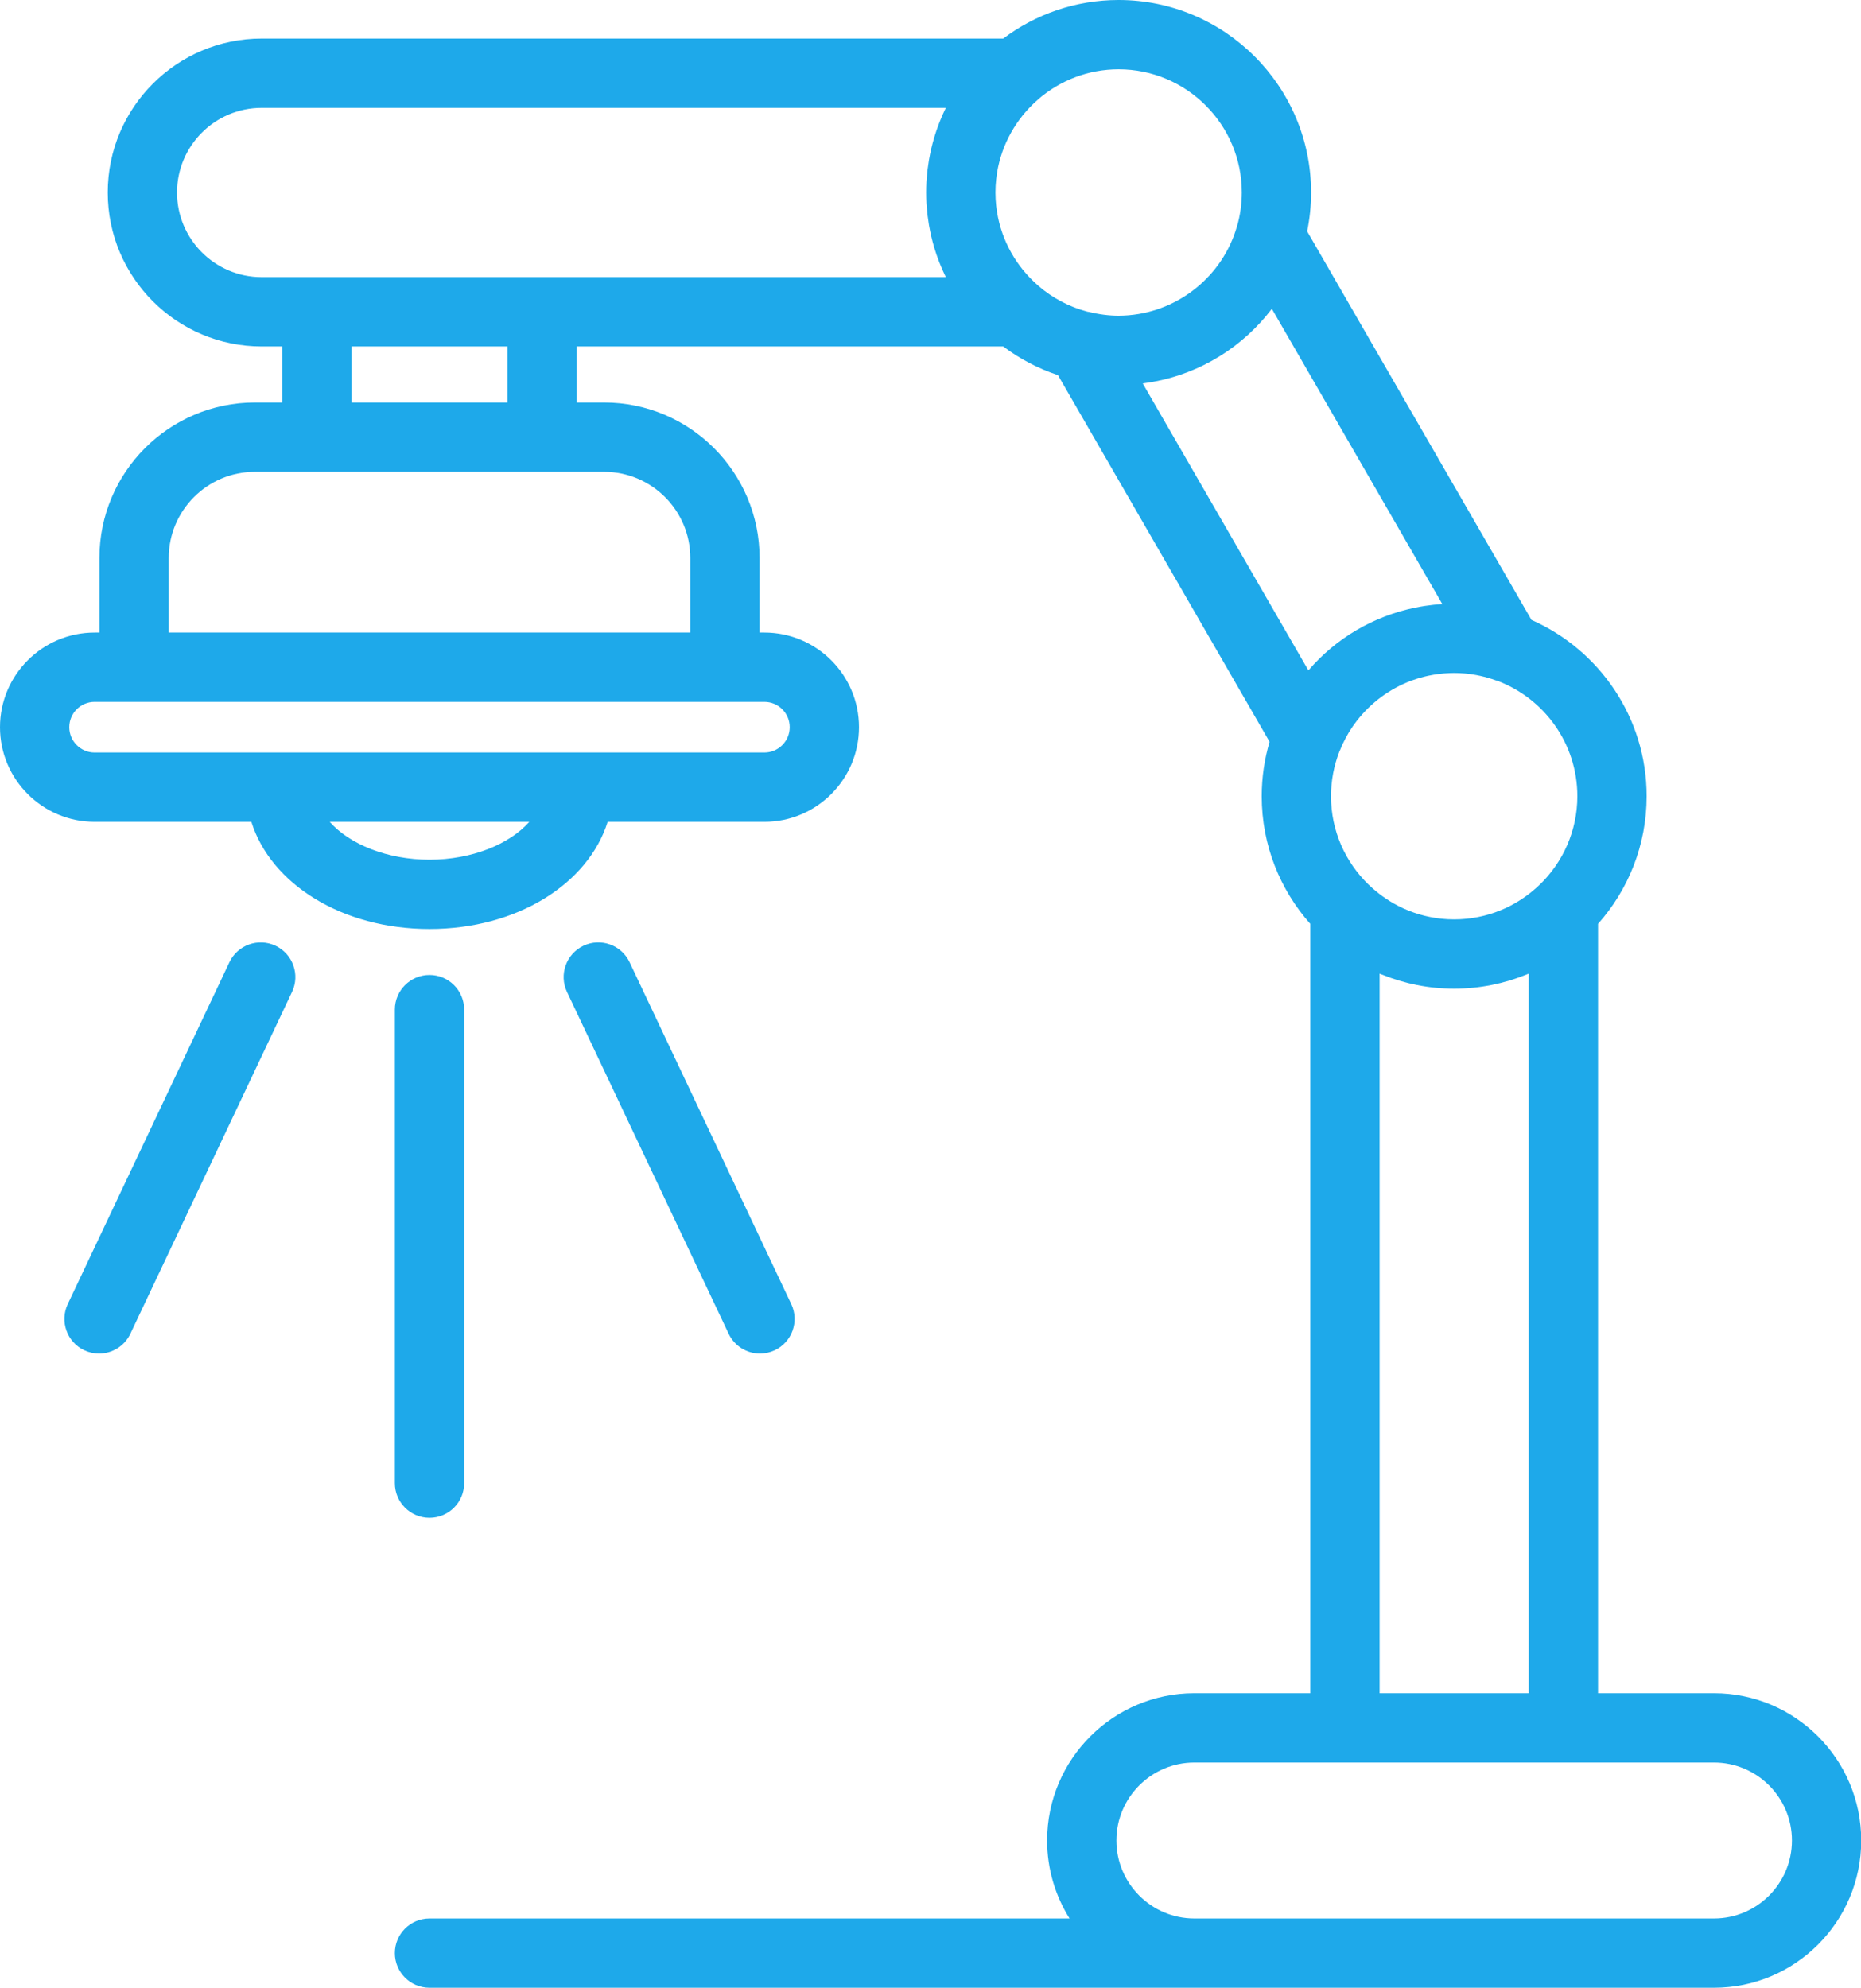<?xml version="1.0" encoding="UTF-8" standalone="no"?><svg xmlns="http://www.w3.org/2000/svg" xmlns:xlink="http://www.w3.org/1999/xlink" fill="#000000" height="450" preserveAspectRatio="xMidYMid meet" version="1" viewBox="0.0 0.0 421.4 450.0" width="421.4" zoomAndPan="magnify"><defs><clipPath id="a"><path d="M 0 0 L 421.449 0 L 421.449 450 L 0 450 Z M 0 0"/></clipPath></defs><g><g clip-path="url(#a)" id="change1_1"><path d="M 388.113 434.312 L 270.445 434.312 C 260.715 434.312 252.797 426.395 252.797 416.66 C 252.797 406.93 260.715 399.012 270.445 399.012 L 388.113 399.012 C 397.844 399.012 405.762 406.93 405.762 416.66 C 405.762 426.395 397.844 434.312 388.113 434.312 Z M 312.395 220.418 C 312.574 220.496 312.762 220.562 312.945 220.637 C 317.992 222.684 323.504 223.824 329.281 223.824 C 335.059 223.824 340.57 222.684 345.621 220.633 C 345.801 220.559 345.984 220.496 346.164 220.418 L 346.164 383.324 L 312.395 383.324 Z M 259.035 86.77 C 259.656 86.688 260.27 86.594 260.883 86.484 C 260.918 86.477 260.953 86.473 260.992 86.465 C 271.953 84.504 281.512 78.438 287.996 69.906 L 326.59 136.746 C 326.258 136.766 325.934 136.805 325.602 136.832 C 325.285 136.859 324.965 136.879 324.652 136.914 C 324.141 136.969 323.633 137.035 323.125 137.109 C 322.93 137.137 322.734 137.156 322.543 137.188 C 321.879 137.289 321.219 137.41 320.566 137.543 C 320.539 137.547 320.516 137.551 320.492 137.555 C 310.992 139.484 302.504 144.5 296.27 151.773 L 258.762 86.812 C 258.855 86.801 258.945 86.781 259.035 86.77 Z M 114.902 91.121 L 79.605 91.121 L 79.605 78.43 L 114.902 78.43 Z M 156.305 126.312 L 156.305 143.203 L 38.207 143.203 L 38.207 126.312 C 38.207 115.562 46.953 106.812 57.707 106.812 L 136.805 106.812 C 147.555 106.812 156.305 115.562 156.305 126.312 Z M 178.82 164.629 C 178.82 167.789 176.246 170.363 173.082 170.363 L 21.426 170.363 C 18.262 170.363 15.688 167.789 15.688 164.629 C 15.688 161.465 18.262 158.891 21.426 158.891 L 173.082 158.891 C 176.246 158.891 178.82 161.465 178.82 164.629 Z M 97.254 194.625 C 87.68 194.625 79.121 191.113 74.66 186.051 L 119.852 186.051 C 115.391 191.113 106.832 194.625 97.254 194.625 Z M 40.086 43.578 C 40.086 33.016 48.68 24.418 59.246 24.418 L 214.168 24.418 C 213.094 26.609 212.199 28.906 211.496 31.281 C 211.492 31.305 211.488 31.32 211.48 31.344 C 211.27 32.07 211.074 32.805 210.898 33.547 C 210.871 33.652 210.848 33.758 210.824 33.863 C 210.676 34.52 210.539 35.18 210.422 35.844 C 210.391 36.004 210.363 36.16 210.336 36.32 C 210.23 36.934 210.145 37.555 210.066 38.18 C 210.043 38.371 210.016 38.562 209.992 38.754 C 209.926 39.363 209.875 39.977 209.836 40.594 C 209.82 40.785 209.801 40.98 209.789 41.172 C 209.746 41.969 209.719 42.77 209.719 43.578 C 209.719 44.387 209.746 45.188 209.789 45.984 C 209.801 46.176 209.82 46.371 209.836 46.562 C 209.875 47.18 209.926 47.797 209.992 48.402 C 210.016 48.598 210.043 48.785 210.066 48.977 C 210.145 49.602 210.23 50.223 210.336 50.836 C 210.363 50.996 210.391 51.152 210.422 51.312 C 210.539 51.977 210.676 52.637 210.824 53.289 C 210.848 53.398 210.871 53.504 210.898 53.609 C 211.074 54.352 211.266 55.086 211.48 55.812 C 211.484 55.832 211.492 55.855 211.496 55.879 C 212.199 58.254 213.094 60.551 214.168 62.738 L 59.246 62.738 C 48.68 62.738 40.086 54.145 40.086 43.578 Z M 281.191 43.578 C 281.191 46.211 280.816 48.762 280.129 51.18 C 280.109 51.234 280.082 51.285 280.066 51.348 C 276.859 62.41 267.047 70.355 255.723 71.355 C 255.617 71.367 255.516 71.371 255.41 71.383 C 254.715 71.434 254.012 71.469 253.301 71.469 C 251.129 71.469 248.945 71.191 246.629 70.625 C 246.492 70.59 246.352 70.578 246.215 70.555 C 242.082 69.469 238.324 67.453 235.172 64.746 C 235.137 64.719 235.109 64.684 235.074 64.652 C 230.09 60.336 226.828 54.461 225.777 48.078 C 225.777 48.074 225.773 48.066 225.773 48.062 C 225.699 47.609 225.641 47.152 225.586 46.695 C 225.582 46.648 225.574 46.605 225.57 46.562 C 225.523 46.137 225.492 45.711 225.465 45.285 C 225.461 45.211 225.453 45.137 225.449 45.066 C 225.422 44.57 225.41 44.074 225.41 43.578 C 225.41 43.078 225.422 42.586 225.449 42.09 C 225.453 42.016 225.461 41.941 225.465 41.867 C 225.492 41.441 225.523 41.02 225.57 40.598 C 225.574 40.551 225.582 40.504 225.59 40.457 C 225.641 40.004 225.699 39.547 225.773 39.098 C 225.773 39.09 225.777 39.078 225.777 39.07 C 226.828 32.695 230.09 26.82 235.074 22.508 C 235.113 22.477 235.141 22.438 235.172 22.406 C 240.055 18.227 246.383 15.688 253.301 15.688 C 268.68 15.688 281.191 28.199 281.191 43.578 Z M 348.652 200.281 C 348.629 200.305 348.602 200.32 348.574 200.344 C 346.625 202.215 344.449 203.773 342.117 204.992 C 342.078 205.012 342.039 205.031 342 205.051 C 341.66 205.227 341.312 205.398 340.965 205.559 C 340.891 205.594 340.816 205.625 340.742 205.66 C 340.422 205.805 340.102 205.945 339.777 206.078 C 339.672 206.117 339.566 206.16 339.465 206.199 C 339.16 206.32 338.859 206.434 338.555 206.543 C 338.426 206.59 338.293 206.633 338.164 206.676 C 337.879 206.77 337.59 206.867 337.301 206.953 C 337.148 207 336.996 207.039 336.844 207.082 C 336.57 207.16 336.297 207.238 336.02 207.305 C 335.848 207.348 335.672 207.387 335.5 207.426 C 335.238 207.484 334.977 207.547 334.715 207.598 C 334.52 207.637 334.32 207.672 334.121 207.703 C 333.875 207.746 333.633 207.793 333.387 207.828 C 333.16 207.863 332.934 207.887 332.703 207.918 C 332.48 207.945 332.262 207.977 332.035 207.996 C 331.762 208.023 331.48 208.043 331.199 208.062 C 331.023 208.074 330.848 208.09 330.668 208.098 C 330.207 208.121 329.746 208.133 329.281 208.133 C 328.812 208.133 328.352 208.121 327.891 208.098 C 327.711 208.09 327.535 208.074 327.359 208.062 C 327.078 208.043 326.797 208.023 326.52 207.996 C 326.297 207.977 326.074 207.945 325.855 207.918 C 325.629 207.891 325.398 207.863 325.172 207.828 C 324.926 207.793 324.684 207.746 324.438 207.703 C 324.238 207.672 324.039 207.637 323.844 207.598 C 323.578 207.547 323.32 207.484 323.059 207.426 C 322.887 207.387 322.711 207.348 322.539 207.305 C 322.262 207.238 321.988 207.16 321.715 207.082 C 321.562 207.039 321.41 207 321.258 206.953 C 320.969 206.867 320.68 206.77 320.395 206.676 C 320.266 206.633 320.133 206.59 320.004 206.543 C 319.699 206.434 319.395 206.32 319.094 206.199 C 318.992 206.16 318.887 206.117 318.781 206.078 C 318.457 205.945 318.133 205.805 317.812 205.66 C 317.742 205.625 317.668 205.594 317.594 205.559 C 317.246 205.398 316.898 205.227 316.555 205.051 C 316.52 205.031 316.48 205.012 316.441 204.992 C 314.109 203.773 311.934 202.215 309.984 200.344 C 309.957 200.32 309.93 200.301 309.906 200.277 C 304.66 195.203 301.387 188.102 301.387 180.246 C 301.387 176.695 302.062 173.301 303.277 170.172 C 303.301 170.113 303.336 170.062 303.359 170.004 C 304.141 168.027 305.125 166.184 306.281 164.484 C 306.359 164.375 306.438 164.266 306.516 164.156 C 306.758 163.812 307.008 163.48 307.266 163.148 C 310.438 159.074 314.711 155.895 319.641 154.07 C 319.73 154.039 319.82 154.008 319.91 153.977 C 320.512 153.762 321.117 153.57 321.738 153.398 C 322.008 153.324 322.277 153.246 322.555 153.18 C 322.824 153.109 323.098 153.047 323.371 152.988 C 323.824 152.891 324.281 152.805 324.742 152.73 C 324.918 152.699 325.094 152.672 325.273 152.645 C 325.801 152.57 326.336 152.512 326.871 152.465 C 327.047 152.449 327.219 152.438 327.395 152.426 C 328.02 152.383 328.645 152.355 329.281 152.355 C 330.043 152.355 330.805 152.391 331.57 152.453 C 331.613 152.461 331.66 152.461 331.703 152.465 C 334.062 152.68 336.406 153.199 338.707 154.027 C 338.816 154.066 338.93 154.086 339.043 154.121 C 349.621 158.086 357.172 168.301 357.172 180.246 C 357.172 188.102 353.898 195.207 348.652 200.281 Z M 388.113 383.324 L 361.855 383.324 L 361.855 209.148 C 368.695 201.453 372.859 191.328 372.859 180.246 C 372.859 162.438 362.121 147.102 346.785 140.348 L 295.988 52.367 C 296.57 49.527 296.879 46.59 296.879 43.578 C 296.879 19.551 277.328 0 253.301 0 C 243.504 0 234.449 3.254 227.164 8.73 L 59.246 8.73 C 40.027 8.73 24.398 24.363 24.398 43.578 C 24.398 62.797 40.027 78.43 59.246 78.43 L 63.918 78.43 L 63.918 91.121 L 57.707 91.121 C 38.301 91.121 22.516 106.91 22.516 126.312 L 22.516 143.203 L 21.426 143.203 C 9.613 143.203 0 152.812 0 164.629 C 0 176.441 9.613 186.051 21.426 186.051 L 56.918 186.051 C 61.34 200.145 77.473 210.316 97.254 210.316 C 117.035 210.316 133.172 200.145 137.594 186.051 L 173.082 186.051 C 184.898 186.051 194.508 176.441 194.508 164.629 C 194.508 152.812 184.898 143.203 173.082 143.203 L 171.992 143.203 L 171.992 126.312 C 171.992 106.91 156.207 91.121 136.805 91.121 L 130.594 91.121 L 130.594 78.43 L 227.164 78.43 C 230.879 81.223 235.059 83.426 239.559 84.926 L 287.48 167.934 C 286.328 171.84 285.699 175.969 285.699 180.246 C 285.699 191.328 289.863 201.453 296.703 209.152 L 296.703 383.324 L 270.445 383.324 C 252.066 383.324 237.109 398.277 237.109 416.66 C 237.109 423.141 238.973 429.188 242.184 434.312 L 97.254 434.312 C 92.922 434.312 89.41 437.82 89.41 442.156 C 89.41 446.488 92.922 450 97.254 450 L 388.113 450 C 406.492 450 421.449 435.043 421.449 416.66 C 421.449 398.277 406.492 383.324 388.113 383.324" fill="#1ea9ea"/></g><g id="change1_2"><path d="M 97.254 343.613 C 101.59 343.613 105.098 340.105 105.098 335.77 L 105.098 228.562 C 105.098 224.23 101.59 220.719 97.254 220.719 C 92.922 220.719 89.41 224.23 89.41 228.562 L 89.41 335.77 C 89.41 340.105 92.922 343.613 97.254 343.613" fill="#1ea9ea"/></g><g id="change1_3"><path d="M 62.391 214.105 C 58.473 212.254 53.801 213.93 51.945 217.844 L 15.34 295.23 C 13.488 299.145 15.16 303.82 19.074 305.676 C 20.16 306.188 21.301 306.43 22.426 306.43 C 25.363 306.43 28.18 304.77 29.523 301.938 L 66.129 224.555 C 67.98 220.637 66.305 215.961 62.391 214.105" fill="#1ea9ea"/></g><g id="change1_4"><path d="M 172.086 306.43 C 173.211 306.43 174.352 306.188 175.438 305.676 C 179.352 303.82 181.023 299.145 179.172 295.23 L 142.566 217.844 C 140.711 213.922 136.039 212.246 132.117 214.105 C 128.203 215.961 126.531 220.637 128.383 224.555 L 164.992 301.938 C 166.332 304.77 169.148 306.43 172.086 306.43" fill="#1ea9ea"/></g></g></svg>
